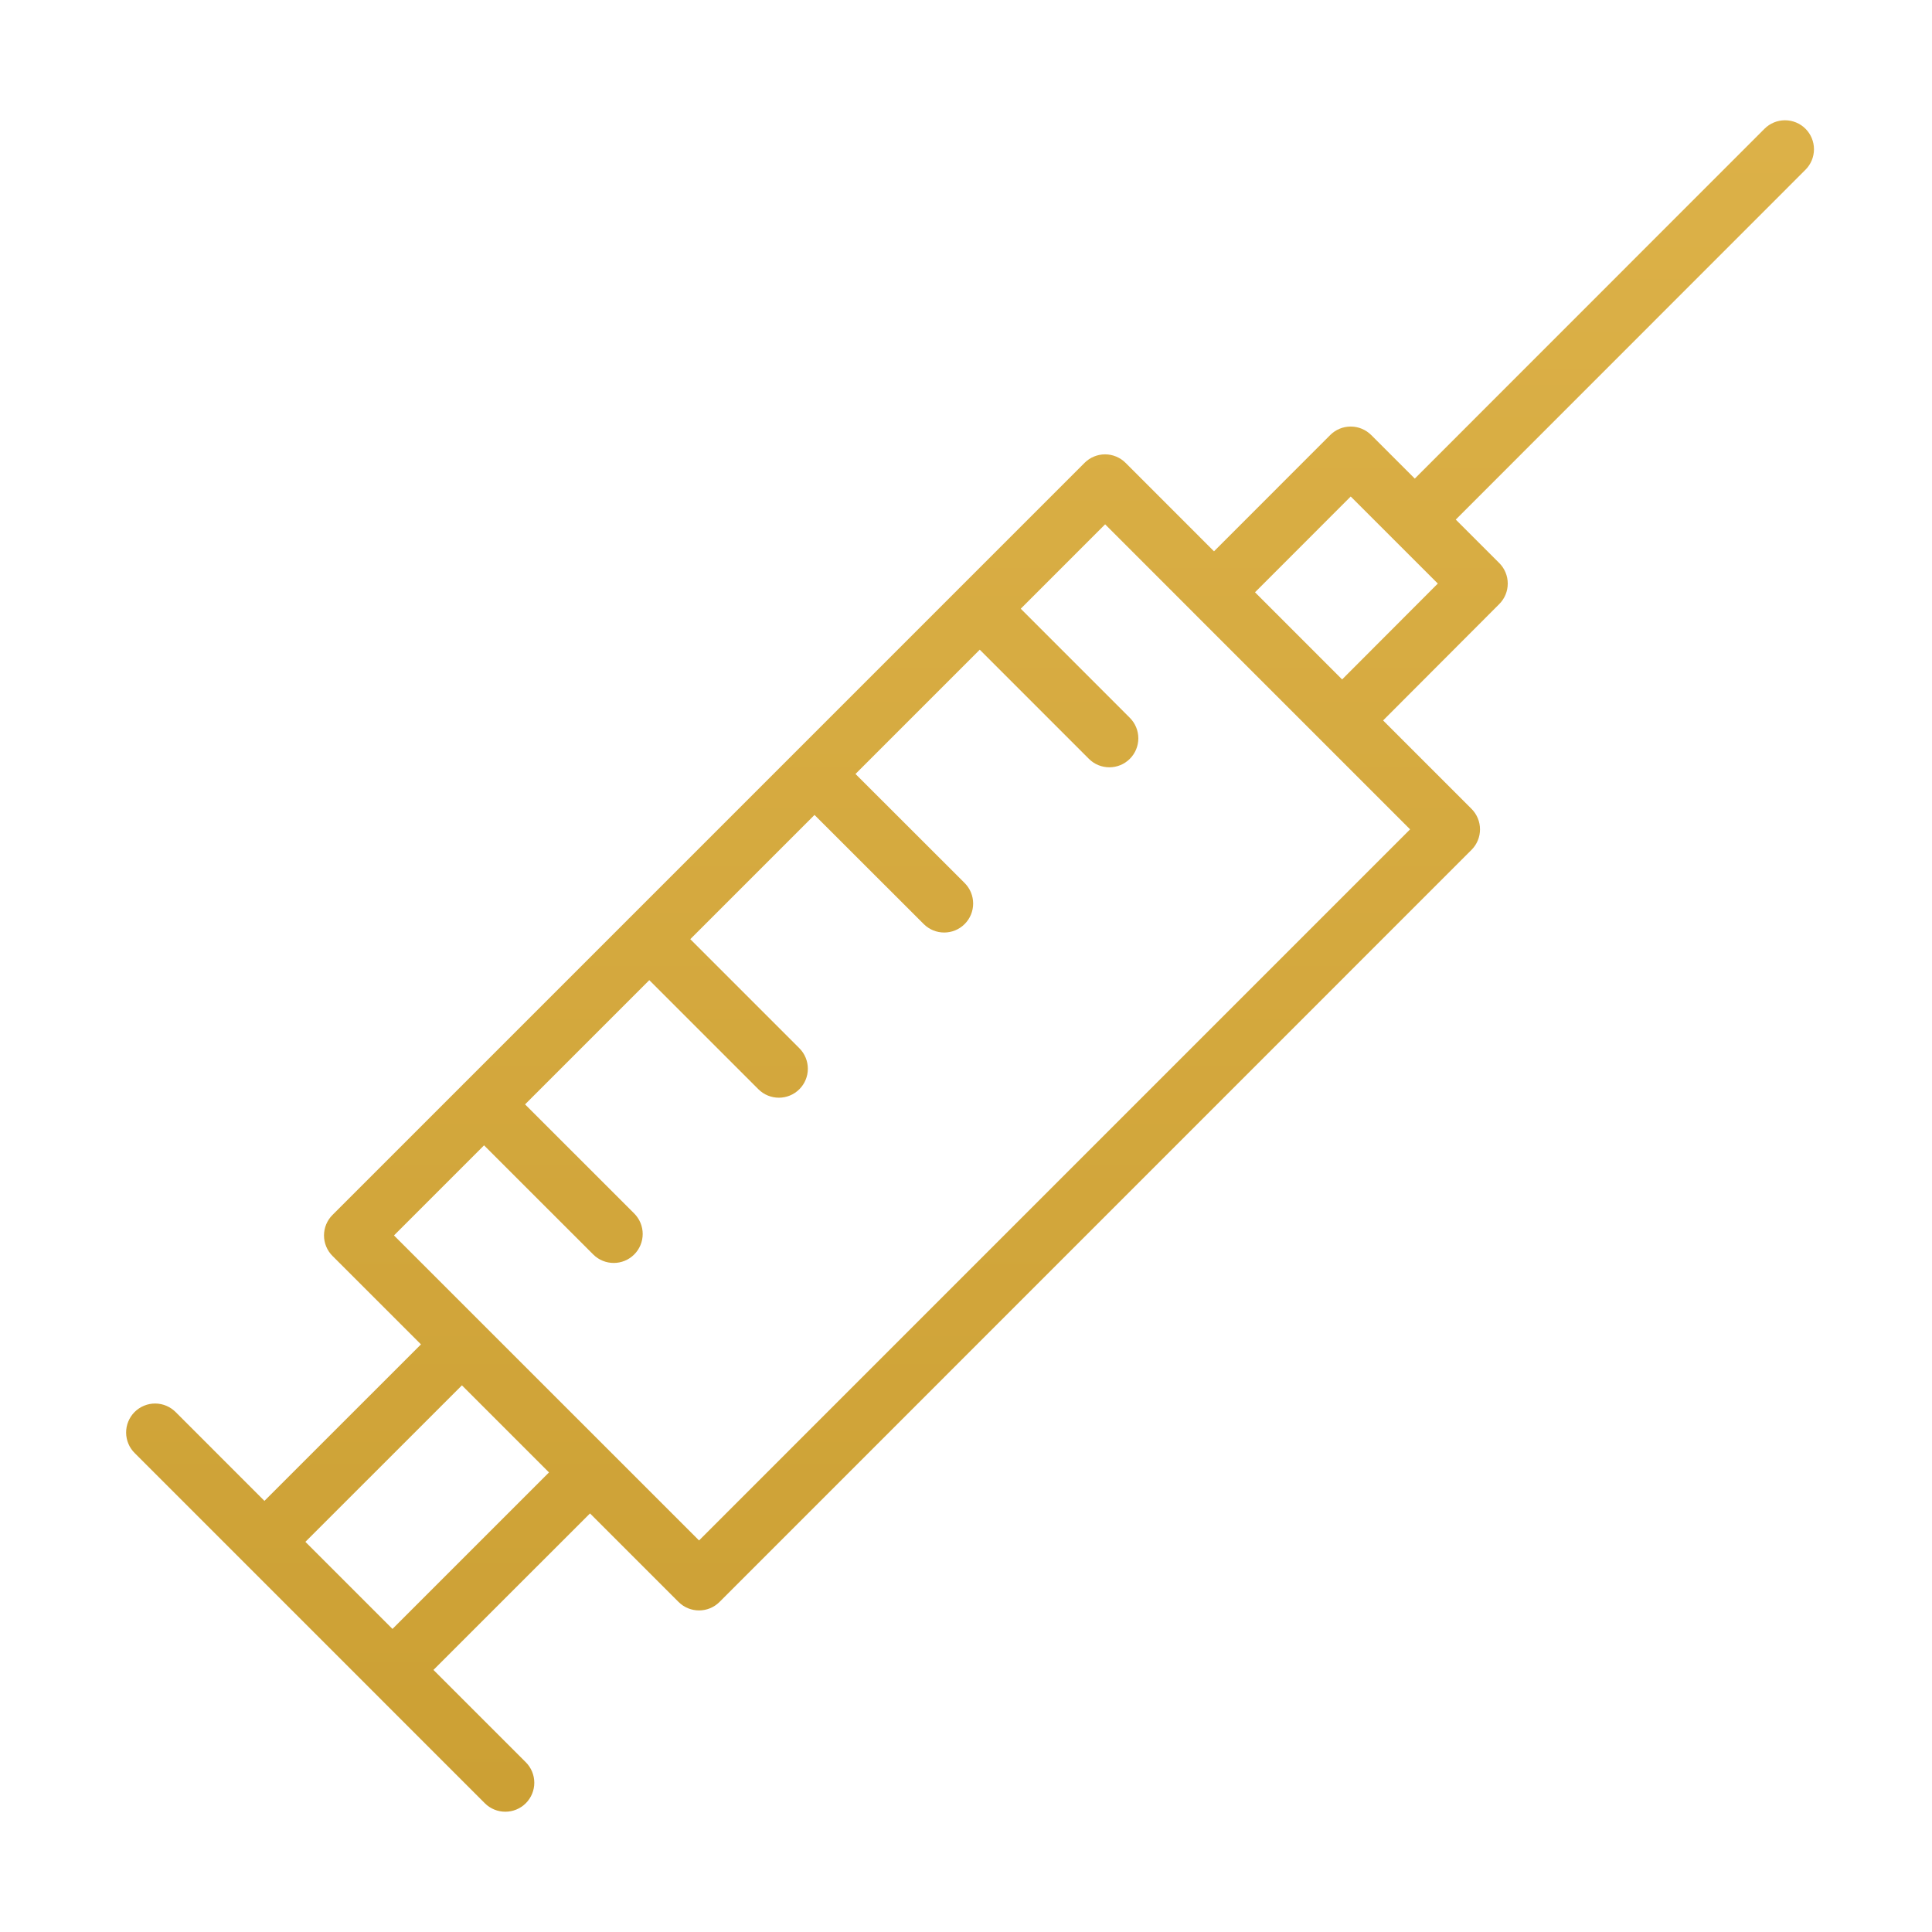 <?xml version="1.0" encoding="UTF-8"?> <svg xmlns="http://www.w3.org/2000/svg" width="100" height="100" viewBox="0 0 100 100" fill="none"><path fill-rule="evenodd" clip-rule="evenodd" d="M93.452 6.664C93.17 6.383 92.789 6.225 92.391 6.225C91.994 6.225 91.612 6.383 91.331 6.664L73.229 24.772L70.973 22.517C70.833 22.378 70.668 22.267 70.486 22.192C70.304 22.117 70.109 22.078 69.912 22.078C69.715 22.078 69.519 22.117 69.337 22.192C69.155 22.268 68.99 22.379 68.851 22.518L62.837 28.536L58.259 23.957C58.12 23.818 57.954 23.707 57.772 23.632C57.59 23.556 57.395 23.517 57.198 23.517C57.001 23.517 56.806 23.556 56.623 23.632C56.441 23.707 56.276 23.818 56.137 23.957L49.656 30.438L49.647 30.444L49.641 30.453L41.108 38.987C41.103 38.992 41.097 38.993 41.092 38.997C41.087 39.001 41.086 39.008 41.082 39.013L32.561 47.534C32.555 47.54 32.547 47.541 32.542 47.547C32.537 47.553 32.535 47.56 32.529 47.566L24.013 56.082C24.006 56.089 23.997 56.09 23.99 56.097C23.983 56.104 23.981 56.113 23.975 56.12L17.21 62.885C17.07 63.024 16.96 63.19 16.884 63.372C16.809 63.554 16.77 63.749 16.77 63.946C16.77 64.143 16.809 64.338 16.884 64.52C16.96 64.702 17.07 64.868 17.21 65.007L21.789 69.585L13.687 77.685L9.107 73.104C8.968 72.961 8.803 72.847 8.62 72.768C8.437 72.689 8.24 72.648 8.041 72.646C7.842 72.644 7.644 72.682 7.46 72.758C7.275 72.833 7.108 72.945 6.967 73.085C6.826 73.226 6.715 73.394 6.64 73.578C6.564 73.763 6.526 73.96 6.528 74.159C6.53 74.358 6.571 74.555 6.65 74.738C6.728 74.921 6.843 75.087 6.986 75.225L19.248 87.488L19.253 87.496C19.255 87.499 19.258 87.499 19.261 87.501L25.094 93.335C25.387 93.628 25.771 93.774 26.155 93.774C26.539 93.774 26.923 93.628 27.216 93.335C27.497 93.054 27.655 92.672 27.655 92.275C27.655 91.877 27.497 91.495 27.216 91.214L22.435 86.435L30.539 78.334L35.121 82.916C35.414 83.209 35.798 83.355 36.182 83.355C36.566 83.355 36.95 83.209 37.243 82.916L76.166 43.988C76.447 43.707 76.605 43.325 76.605 42.928C76.605 42.53 76.447 42.148 76.166 41.867L71.589 37.29L77.603 31.265C77.884 30.983 78.041 30.602 78.041 30.204C78.041 29.807 77.883 29.425 77.602 29.144L75.35 26.894L93.452 8.785C93.733 8.504 93.891 8.122 93.891 7.725C93.891 7.327 93.733 6.945 93.452 6.664ZM20.314 84.313L15.807 79.806L23.909 71.705L28.416 76.212L20.314 84.313ZM36.182 79.733L24.98 68.533L24.973 68.522L24.962 68.515L20.392 63.946L25.055 59.283L30.705 64.931C30.998 65.224 31.382 65.37 31.766 65.37C32.15 65.37 32.534 65.224 32.827 64.931C33.108 64.65 33.266 64.268 33.266 63.871C33.266 63.473 33.108 63.092 32.827 62.81L27.177 57.162L33.607 50.732L39.253 56.378C39.546 56.671 39.93 56.817 40.314 56.817C40.698 56.817 41.082 56.671 41.375 56.378C41.656 56.097 41.814 55.715 41.814 55.318C41.814 54.92 41.656 54.538 41.375 54.257L35.729 48.611L42.159 42.181L47.811 47.828C48.104 48.121 48.487 48.267 48.871 48.267C49.255 48.267 49.639 48.121 49.932 47.827C50.213 47.546 50.371 47.164 50.37 46.766C50.37 46.369 50.212 45.987 49.931 45.706L44.28 40.06L50.712 33.628L56.359 39.276C56.651 39.569 57.036 39.715 57.42 39.715C57.804 39.715 58.188 39.569 58.481 39.276C58.762 38.995 58.92 38.613 58.92 38.216C58.92 37.818 58.762 37.436 58.481 37.155L52.834 31.507L57.201 27.139L61.772 31.711C61.775 31.714 61.775 31.717 61.778 31.719L68.41 38.35L68.413 38.353L72.986 42.927L36.182 79.733ZM69.468 35.167L64.959 30.657L69.913 25.699L72.162 27.947L72.167 27.955L72.175 27.96L74.421 30.205L69.468 35.167Z" fill="url(#paint0_linear_70_5)"></path><defs><linearGradient id="paint0_linear_70_5" x1="50.209" y1="6.225" x2="50.209" y2="93.774" gradientUnits="userSpaceOnUse"><stop stop-color="#DCB148"></stop><stop offset="1" stop-color="#CCA034"></stop></linearGradient></defs></svg> 